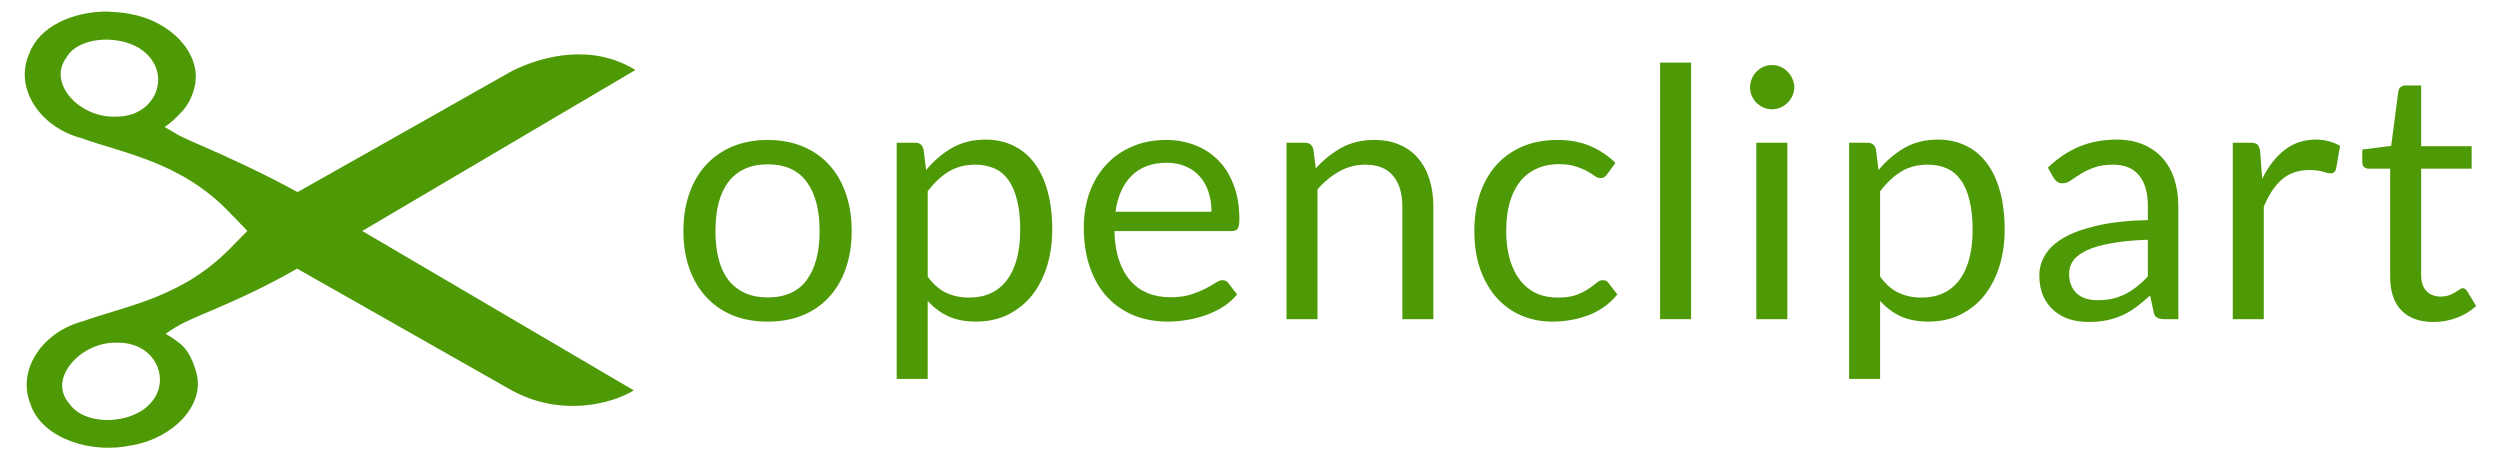 <?xml version="1.0"?>
<svg
    xmlns:rdf="http://www.w3.org/1999/02/22-rdf-syntax-ns#"
    xmlns="http://www.w3.org/2000/svg"
    xmlns:cc="http://creativecommons.org/ns#"
    xmlns:dc="http://purl.org/dc/elements/1.1/"
    xmlns:svg="http://www.w3.org/2000/svg"
    xmlns:inkscape="http://www.inkscape.org/namespaces/inkscape"
    xmlns:sodipodi="http://sodipodi.sourceforge.net/DTD/sodipodi-0.dtd"
    xmlns:ns1="http://sozi.baierouge.fr"
    xmlns:xlink="http://www.w3.org/1999/xlink"
    id="svg3239"
    viewBox="0 0 490 90"
    version="1.1"
  >
  <title
      id="title2996"
    >Openclipart Logo</title
  >
  <g
      id="layer1"
      transform="translate(-134.8 -485.11)"
    >
    <g
        id="g5923"
        fill="#4e9a06"
        transform="matrix(2.405 0 0 2.405 -560.81 151.28)"
      >
      <g
          id="g5925"
          transform="matrix(.358 0 0 .358 265.08 -13.487)"
        >
        <path
            id="path5927"
            d="m242.24 457.26c2.934 0 5.578 0.489 7.931 1.467 2.379 0.978 4.388 2.366 6.027 4.164 1.665 1.798 2.934 3.979 3.807 6.543 0.899 2.538 1.348 5.38 1.348 8.525-0 3.172-0.449 6.027-1.348 8.565-0.872 2.538-2.141 4.705-3.807 6.503-1.639 1.798-3.648 3.186-6.027 4.164-2.353 0.952-4.996 1.427-7.931 1.427s-5.591-0.476-7.97-1.427c-2.353-0.978-4.362-2.366-6.027-4.164s-2.948-3.965-3.846-6.503c-0.899-2.538-1.348-5.393-1.348-8.565 0-3.146 0.449-5.988 1.348-8.525 0.899-2.564 2.181-4.745 3.846-6.543 1.665-1.798 3.675-3.185 6.027-4.164 2.379-0.978 5.036-1.467 7.97-1.467m0 35.847c3.965 0 6.926-1.322 8.882-3.965 1.956-2.67 2.934-6.384 2.934-11.143-0-4.785-0.978-8.512-2.934-11.182-1.956-2.67-4.917-4.005-8.882-4.005-2.009 0-3.754 0.344-5.234 1.031-1.48 0.687-2.723 1.679-3.727 2.974-0.978 1.295-1.718 2.895-2.221 4.798-0.476 1.877-0.714 4.005-0.714 6.384-0 2.379 0.238 4.507 0.714 6.384 0.502 1.877 1.242 3.463 2.221 4.758 1.004 1.269 2.247 2.247 3.727 2.934 1.48 0.687 3.225 1.031 5.234 1.031"
        />
        <path
            id="path5929"
            d="m271.6 511.66v-53.77h4.203c1.004 0 1.639 0.489 1.903 1.467l0.595 4.758c1.718-2.088 3.675-3.767 5.869-5.036 2.221-1.269 4.772-1.903 7.653-1.903 2.3 0 4.388 0.449 6.265 1.348 1.877 0.872 3.476 2.181 4.798 3.926 1.322 1.718 2.34 3.86 3.053 6.424 0.714 2.564 1.071 5.512 1.071 8.843-0 2.961-0.397 5.723-1.19 8.287-0.793 2.538-1.93 4.745-3.41 6.622-1.48 1.851-3.304 3.318-5.472 4.402-2.141 1.057-4.56 1.586-7.257 1.586-2.485 0-4.613-0.41-6.384-1.229-1.745-0.82-3.291-1.983-4.639-3.49v17.765h-7.058m17.884-48.774c-2.3 0-4.322 0.529-6.067 1.586-1.718 1.057-3.304 2.551-4.758 4.481v19.43c1.295 1.745 2.71 2.974 4.243 3.688 1.56 0.714 3.291 1.071 5.195 1.071 3.727 0 6.596-1.335 8.605-4.005 2.009-2.67 3.014-6.477 3.014-11.42-0-2.617-0.238-4.864-0.714-6.741-0.449-1.877-1.11-3.41-1.983-4.6-0.872-1.216-1.943-2.102-3.212-2.657-1.269-0.555-2.71-0.833-4.322-0.833"
        />
        <path
            id="path5931"
            d="m332.95 457.26c2.406 0 4.626 0.41 6.662 1.229 2.035 0.793 3.793 1.956 5.274 3.49 1.48 1.507 2.63 3.384 3.45 5.631 0.846 2.221 1.269 4.758 1.269 7.613-0 1.11-0.119 1.851-0.357 2.221-0.238 0.37-0.687 0.555-1.348 0.555h-26.726c0.053 2.538 0.397 4.745 1.031 6.622 0.634 1.877 1.507 3.45 2.617 4.719 1.11 1.242 2.432 2.181 3.965 2.815 1.533 0.608 3.252 0.912 5.155 0.912 1.771 0 3.291-0.198 4.56-0.595 1.295-0.423 2.406-0.872 3.331-1.348 0.925-0.476 1.692-0.912 2.3-1.309 0.634-0.423 1.176-0.634 1.626-0.634 0.582 0 1.031 0.225 1.348 0.674l1.983 2.578c-0.872 1.057-1.917 1.983-3.133 2.776-1.216 0.767-2.525 1.401-3.926 1.903-1.375 0.502-2.802 0.872-4.283 1.11-1.48 0.264-2.948 0.397-4.402 0.397-2.776 0-5.34-0.463-7.693-1.388-2.326-0.952-4.349-2.326-6.067-4.124-1.692-1.824-3.014-4.071-3.965-6.741-0.952-2.67-1.427-5.737-1.427-9.2 0-2.802 0.423-5.419 1.269-7.851 0.872-2.432 2.115-4.534 3.727-6.305 1.613-1.798 3.582-3.199 5.908-4.203 2.326-1.031 4.943-1.546 7.851-1.546m0.159 5.195c-3.41 0-6.093 0.991-8.05 2.974-1.956 1.956-3.172 4.679-3.648 8.169h21.849c-0-1.639-0.225-3.133-0.674-4.481-0.449-1.375-1.11-2.551-1.983-3.529-0.872-1.004-1.943-1.771-3.212-2.3-1.242-0.555-2.67-0.833-4.283-0.833"
        />
        <path
            id="path5933"
            d="m360.34 498.06v-40.169h4.203c1.004 0 1.639 0.489 1.903 1.467l0.555 4.362c1.745-1.93 3.688-3.489 5.829-4.679 2.168-1.19 4.666-1.784 7.495-1.784 2.194 0 4.124 0.37 5.789 1.11 1.692 0.714 3.093 1.745 4.203 3.093 1.137 1.322 1.996 2.921 2.578 4.798 0.582 1.877 0.872 3.952 0.872 6.226v25.576h-7.058v-25.576c-0-3.04-0.701-5.393-2.102-7.058-1.375-1.692-3.49-2.538-6.345-2.538-2.088 0-4.045 0.502-5.869 1.507-1.798 1.005-3.463 2.366-4.996 4.084v29.581h-7.058"
        />
        <path
            id="path5935"
            d="m433.35 465.03c-0.212 0.291-0.423 0.516-0.634 0.674-0.212 0.159-0.516 0.238-0.912 0.238-0.397 0-0.833-0.159-1.309-0.476-0.449-0.344-1.031-0.714-1.745-1.11-0.714-0.397-1.586-0.753-2.617-1.071-1.005-0.344-2.247-0.515-3.727-0.515-1.956 0-3.688 0.357-5.195 1.071-1.507 0.687-2.776 1.692-3.807 3.014-1.005 1.322-1.771 2.921-2.3 4.798-0.502 1.877-0.753 3.979-0.753 6.305-0 2.432 0.278 4.6 0.833 6.503 0.555 1.877 1.335 3.463 2.34 4.758 1.004 1.269 2.221 2.247 3.648 2.934 1.454 0.661 3.08 0.991 4.877 0.991 1.718 0 3.133-0.198 4.243-0.595 1.11-0.423 2.035-0.886 2.776-1.388 0.74-0.502 1.348-0.952 1.824-1.348 0.476-0.423 0.952-0.634 1.427-0.634 0.608 0 1.057 0.225 1.348 0.674l1.983 2.578c-1.745 2.141-3.926 3.714-6.543 4.719-2.617 0.978-5.38 1.467-8.287 1.467-2.511 0-4.851-0.463-7.019-1.388-2.141-0.925-4.005-2.26-5.591-4.005-1.586-1.771-2.842-3.939-3.767-6.503-0.899-2.564-1.348-5.485-1.348-8.763 0-2.987 0.41-5.75 1.229-8.287 0.846-2.538 2.062-4.719 3.648-6.543 1.613-1.85 3.595-3.291 5.948-4.322 2.353-1.031 5.049-1.546 8.089-1.546 2.802 0 5.287 0.463 7.455 1.388 2.168 0.899 4.084 2.181 5.75 3.846l-1.864 2.538"
        />
        <path
            id="path5937"
            d="m452.44 439.65v58.409h-7.058v-58.409h7.058"
        />
        <path
            id="path5939"
            d="m474.35 457.89v40.169h-7.058v-40.169h7.058m1.586-12.61c-0 0.687-0.145 1.335-0.436 1.943-0.264 0.582-0.634 1.11-1.11 1.586-0.449 0.449-0.978 0.806-1.586 1.071-0.608 0.264-1.256 0.397-1.943 0.397-0.687 0-1.335-0.132-1.943-0.397-0.582-0.264-1.11-0.621-1.586-1.071-0.449-0.476-0.806-1.004-1.071-1.586-0.264-0.608-0.397-1.256-0.397-1.943-0-0.687 0.132-1.335 0.397-1.943 0.264-0.634 0.621-1.176 1.071-1.626 0.476-0.476 1.004-0.846 1.586-1.11 0.608-0.264 1.256-0.396 1.943-0.397 0.687 0 1.335 0.132 1.943 0.397 0.608 0.264 1.137 0.635 1.586 1.11 0.476 0.449 0.846 0.991 1.11 1.626 0.291 0.608 0.436 1.256 0.436 1.943"
        />
        <path
            id="path5941"
            d="m488.41 511.66v-53.77h4.203c1.004 0 1.639 0.489 1.903 1.467l0.595 4.758c1.718-2.088 3.675-3.767 5.869-5.036 2.221-1.269 4.772-1.903 7.653-1.903 2.3 0 4.388 0.449 6.265 1.348 1.877 0.872 3.476 2.181 4.798 3.926 1.322 1.718 2.34 3.86 3.053 6.424 0.714 2.564 1.071 5.512 1.071 8.843-0 2.961-0.397 5.723-1.19 8.287-0.793 2.538-1.93 4.745-3.41 6.622-1.48 1.851-3.304 3.318-5.472 4.402-2.141 1.057-4.56 1.586-7.257 1.586-2.485 0-4.613-0.41-6.384-1.229-1.745-0.82-3.291-1.983-4.639-3.49v17.765h-7.058m17.884-48.774c-2.3 0-4.322 0.529-6.067 1.586-1.718 1.057-3.304 2.551-4.758 4.481v19.43c1.295 1.745 2.71 2.974 4.243 3.688 1.56 0.714 3.291 1.071 5.195 1.071 3.727 0 6.596-1.335 8.605-4.005 2.009-2.67 3.014-6.477 3.014-11.42-0-2.617-0.238-4.864-0.714-6.741-0.449-1.877-1.11-3.41-1.983-4.6-0.872-1.216-1.943-2.102-3.212-2.657-1.269-0.555-2.71-0.833-4.322-0.833"
        />
        <path
            id="path5943"
            d="m563.36 498.06h-3.133c-0.687 0-1.242-0.106-1.665-0.317-0.423-0.211-0.701-0.661-0.833-1.348l-0.793-3.727c-1.057 0.952-2.088 1.811-3.093 2.578-1.005 0.74-2.062 1.375-3.172 1.903-1.11 0.502-2.3 0.886-3.569 1.15-1.242 0.264-2.63 0.397-4.164 0.397-1.56 0-3.027-0.211-4.402-0.634-1.348-0.449-2.525-1.11-3.529-1.983-1.005-0.872-1.811-1.969-2.419-3.291-0.582-1.348-0.872-2.934-0.872-4.758-0-1.586 0.436-3.106 1.309-4.56 0.872-1.48 2.273-2.789 4.203-3.926 1.956-1.137 4.507-2.062 7.653-2.776 3.146-0.74 6.992-1.163 11.539-1.269v-3.133c-0-3.119-0.674-5.472-2.022-7.058-1.322-1.613-3.291-2.419-5.908-2.419-1.718 0-3.172 0.225-4.362 0.674-1.163 0.423-2.181 0.912-3.053 1.467-0.846 0.529-1.586 1.018-2.221 1.467-0.608 0.423-1.216 0.634-1.824 0.634-0.476 0-0.899-0.119-1.269-0.357-0.344-0.264-0.621-0.582-0.833-0.952l-1.269-2.26c2.221-2.141 4.613-3.741 7.177-4.798s5.406-1.586 8.525-1.586c2.247 0 4.243 0.37 5.988 1.11 1.745 0.74 3.212 1.771 4.402 3.093s2.088 2.921 2.696 4.798c0.608 1.877 0.912 3.939 0.912 6.186v25.695m-18.32-4.322c1.242 0 2.379-0.119 3.41-0.357 1.031-0.264 1.996-0.621 2.895-1.071 0.925-0.476 1.798-1.044 2.617-1.705 0.846-0.661 1.665-1.414 2.458-2.26v-8.367c-3.252 0.106-6.014 0.37-8.287 0.793-2.273 0.397-4.124 0.925-5.551 1.586-1.427 0.661-2.472 1.441-3.133 2.34-0.634 0.899-0.952 1.903-0.952 3.014-0 1.057 0.172 1.97 0.515 2.736 0.344 0.767 0.806 1.401 1.388 1.903 0.582 0.476 1.269 0.833 2.062 1.071 0.793 0.211 1.652 0.317 2.578 0.317"
        />
        <path
            id="path5945"
            d="m575.75 498.06v-40.169h4.045c0.767 0 1.295 0.145 1.586 0.436 0.291 0.291 0.489 0.793 0.595 1.507l0.476 6.265c1.375-2.802 3.067-4.983 5.076-6.543 2.035-1.586 4.415-2.379 7.138-2.379 1.11 0 2.115 0.132 3.014 0.397 0.899 0.238 1.732 0.582 2.498 1.031l-0.912 5.274c-0.185 0.661-0.595 0.991-1.229 0.991-0.37 0-0.938-0.119-1.705-0.357-0.767-0.264-1.837-0.397-3.212-0.397-2.458 0-4.521 0.714-6.186 2.141-1.639 1.428-3.014 3.503-4.124 6.226v25.576h-7.058"
        />
        <path
            id="path5947"
            d="m621.45 498.7c-3.172 0-5.618-0.886-7.336-2.657-1.692-1.771-2.538-4.322-2.538-7.653v-24.585h-4.838c-0.423 0-0.78-0.119-1.071-0.357-0.291-0.264-0.436-0.661-0.436-1.19v-2.815l6.582-0.833 1.626-12.411c0.053-0.396 0.225-0.714 0.515-0.952 0.291-0.264 0.661-0.396 1.11-0.397h3.569v13.839h11.499v5.115h-11.499v24.109c-0 1.692 0.41 2.948 1.229 3.767 0.819 0.82 1.877 1.229 3.172 1.229 0.74 0 1.375-0.092 1.903-0.278 0.555-0.211 1.031-0.436 1.427-0.674 0.397-0.238 0.727-0.449 0.991-0.634 0.291-0.211 0.542-0.317 0.753-0.317 0.37 0 0.701 0.225 0.991 0.674l2.062 3.37c-1.216 1.137-2.683 2.035-4.402 2.696-1.718 0.634-3.49 0.952-5.314 0.952"
        />
      </g
      >
      <path
          id="path5949"
          style="block-progression:tb;color:#000000;text-transform:none;text-indent:0"
          d="m297.99 139.75c-2.738-0.024-5.549 1.179-6.372 3.424-1.223 2.708 0.74 5.873 4.091 6.848 0.011 0.003 0.026-0.003 0.036 0 3.655 1.321 8.204 1.966 12.165 6.064l1.484 1.538-1.34 1.364c-3.973 4.091-8.506 4.721-12.165 6.035-0.008 0.004-0.027-0.004-0.036 0-3.342 0.966-5.281 4.115-4.091 6.819 0.004 0.008-0.004 0.021 0 0.029 1.017 2.737 5.01 3.948 8.219 3.221 0.011-0.002 0.025 0.002 0.036 0 3.286-0.573 5.976-3.246 5.213-5.949-0.376-1.333-0.858-1.952-1.303-2.321-0.223-0.184-0.417-0.3-0.543-0.406-0.126-0.106-0.654-0.403-0.654-0.403 0.327-0.238 0.518-0.351 0.799-0.526 0.42-0.273 1.153-0.61 2.1-1.016 1.877-0.805 4.643-1.942 7.82-3.772 5.747 3.267 13.215 7.498 17.342 9.837 4.127 2.339 8.352 1.159 10.101 0.087l-22.135-12.992 22.262-13.119c-3.45-2.128-7.388-1.227-10.011 0.054-5.831 3.307-11.681 6.599-17.523 9.895-2.664-1.456-5.523-2.791-8.001-3.859-0.948-0.408-1.679-0.741-2.1-1.016-0.21-0.137-0.742-0.435-0.742-0.435 0.486-0.283 1.002-0.806 1.376-1.204 0.374-0.399 0.815-0.989 1.068-2.017 0.67-2.718-1.929-5.399-5.213-5.978-0.635-0.14-1.321-0.161-1.883-0.203zm-0.362 2.292c1.222-0.057 2.483 0.277 3.295 0.929 1.215 0.976 1.447 2.321 0.978 3.424s-1.594 1.918-3.186 1.915h-0.036c-1.459 0.068-2.882-0.606-3.729-1.596-0.847-0.99-1.088-2.22-0.253-3.279v-0.029c0.577-0.878 1.711-1.306 2.933-1.364zm0.941 24.693c0.108-0.002 0.22-0.004 0.29 0 1.592-0 2.72 0.813 3.186 1.915 0.467 1.102 0.241 2.45-0.978 3.424-0.812 0.65-2.108 1.015-3.331 0.958-1.223-0.057-2.322-0.513-2.896-1.393l-0.036-0.029c-0.805-1.027-0.572-2.188 0.217-3.163 0.789-0.974 2.142-1.692 3.548-1.712z"
      />
    </g
    >
  </g
  >
</svg
>

